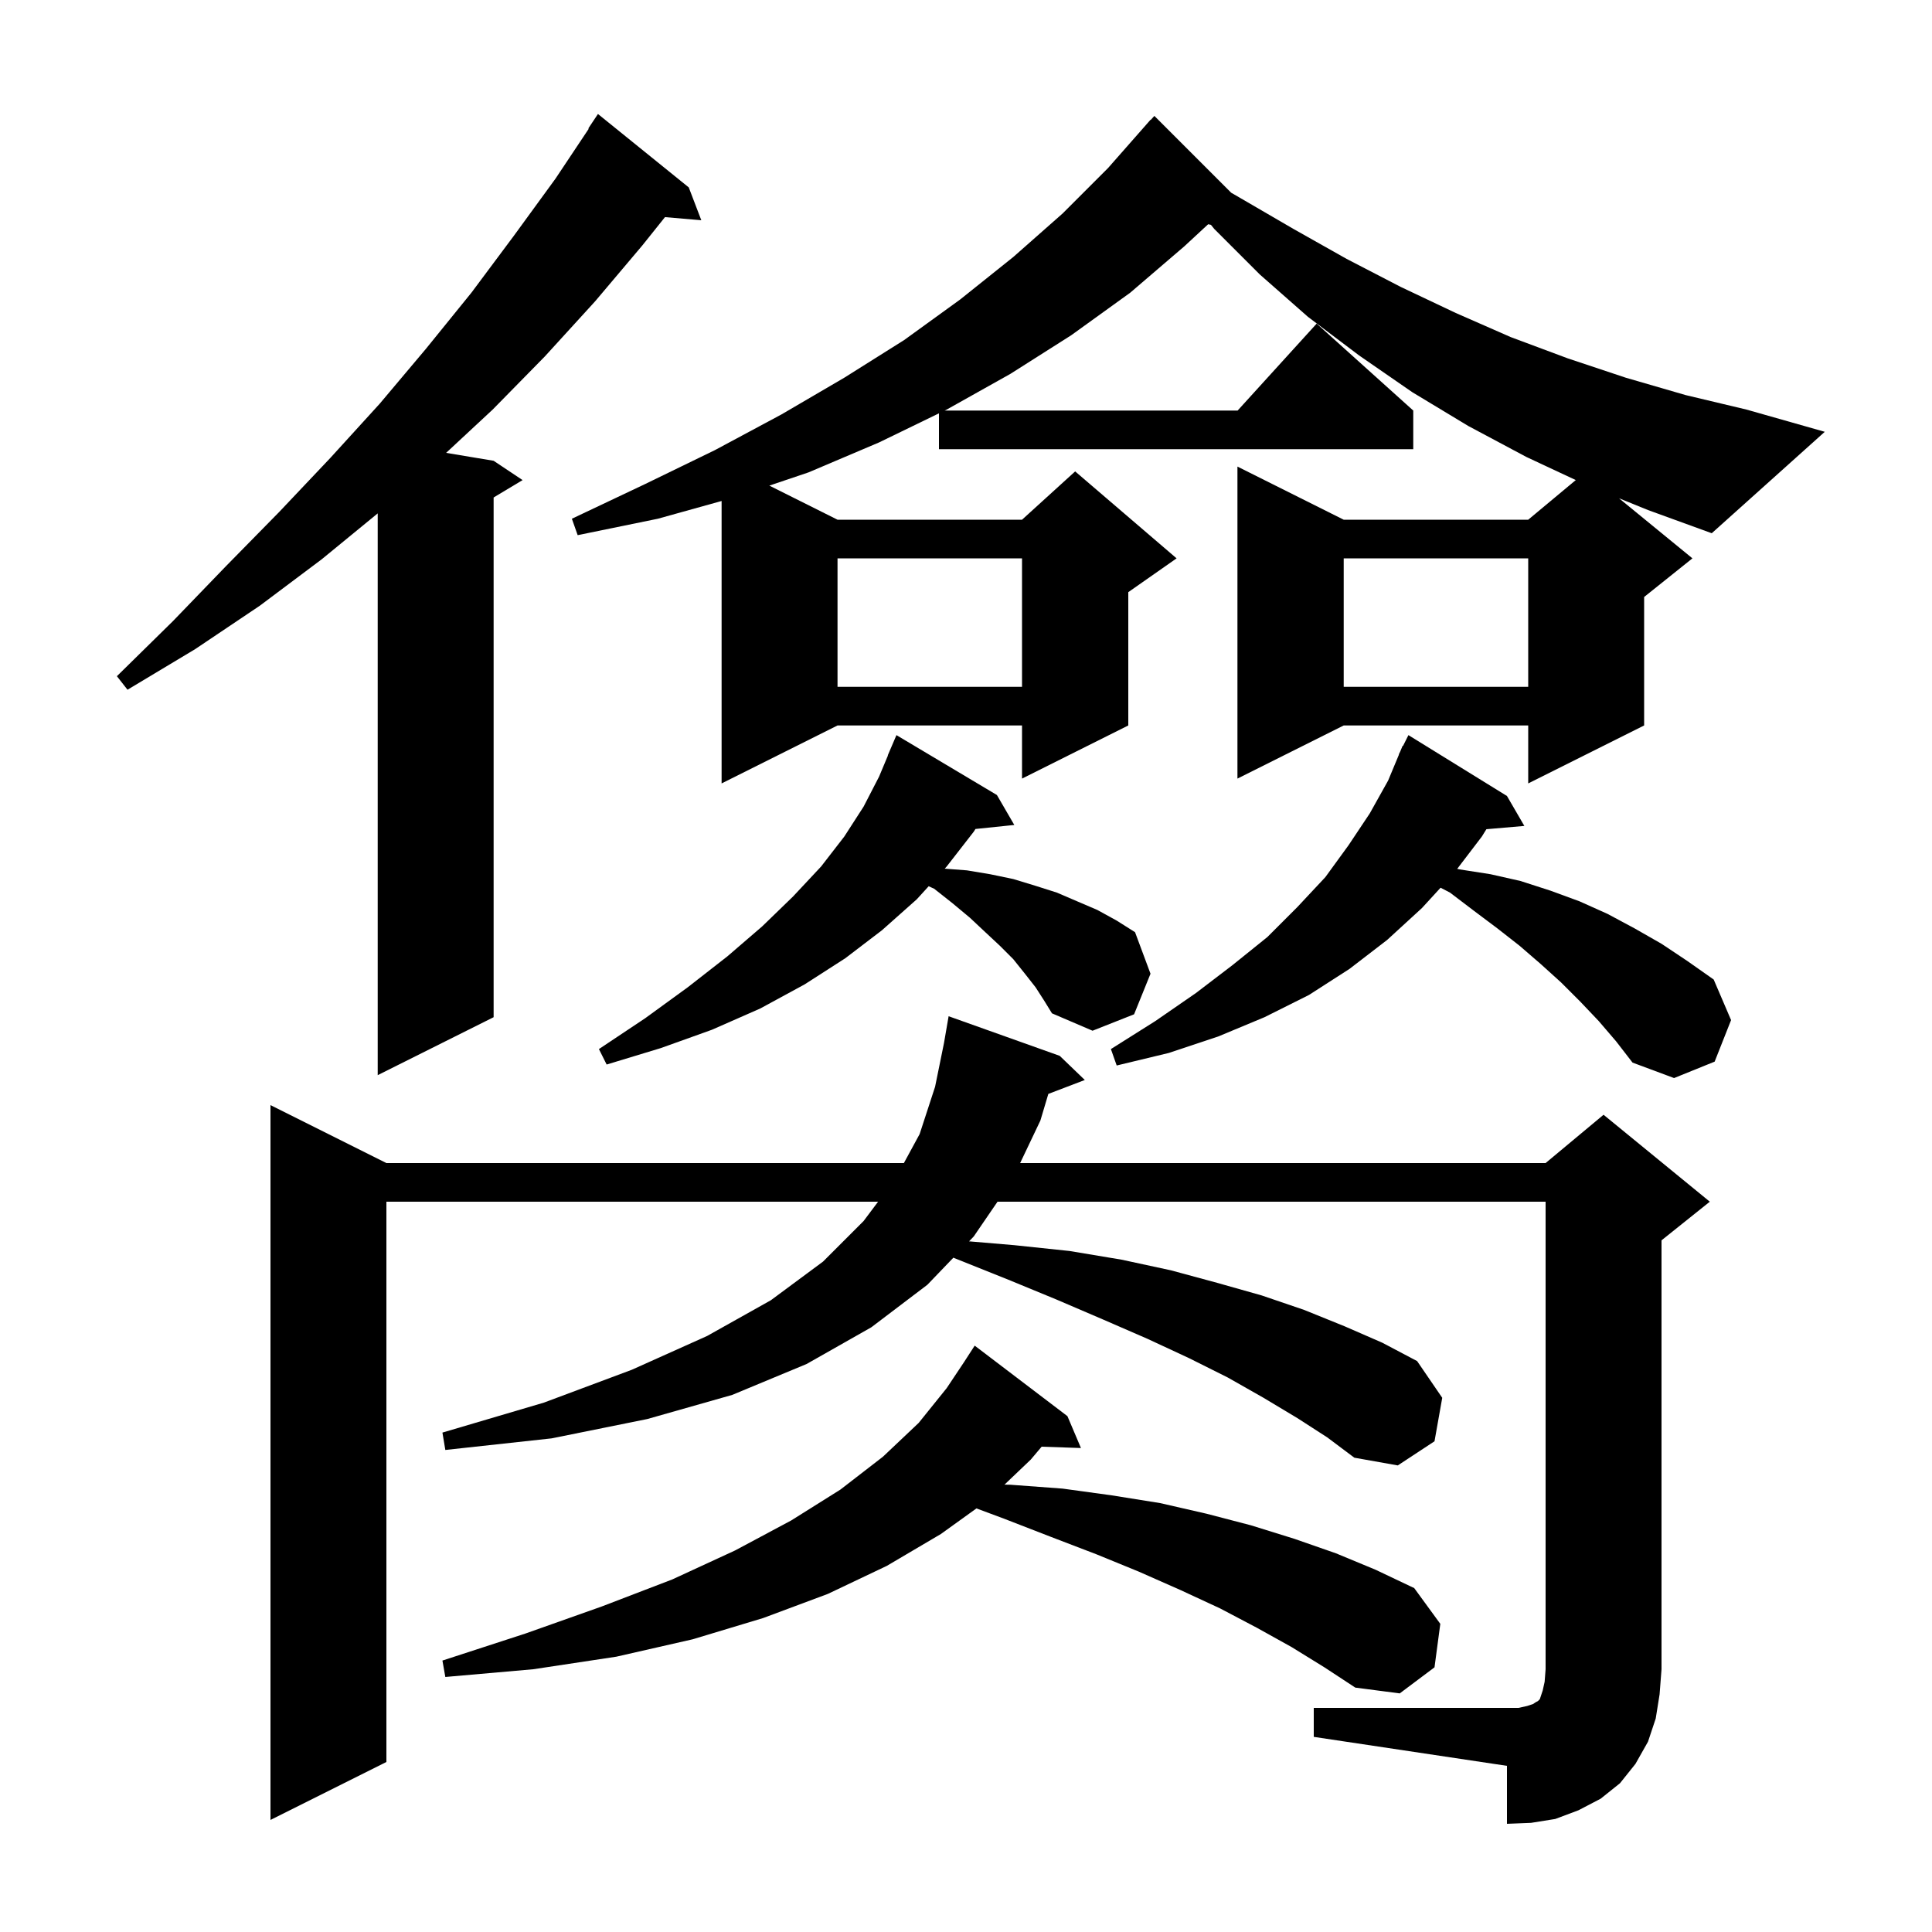 <svg xmlns="http://www.w3.org/2000/svg" xmlns:xlink="http://www.w3.org/1999/xlink" version="1.1" baseProfile="full" viewBox="0 0 200 200" width="200" height="200"><g fill="currentColor"><path d="M 136.0 176.8 L 157.2 176.8 L 158.1 176.6 L 158.7 176.4 L 159.0 176.2 L 159.2 176.1 L 159.4 175.9 L 159.7 175.0 L 159.9 174.1 L 160.0 172.8 L 160.0 124.4 L 103.263 124.4 L 100.8 128.0 L 100.317 128.503 L 105.0 128.9 L 110.7 129.5 L 116.1 130.4 L 121.2 131.5 L 126.0 132.8 L 130.6 134.1 L 135.0 135.6 L 139.2 137.3 L 143.1 139.0 L 146.7 140.9 L 149.3 144.7 L 148.5 149.2 L 144.7 151.7 L 140.2 150.9 L 137.4 148.8 L 134.3 146.8 L 130.8 144.7 L 127.1 142.6 L 123.1 140.6 L 118.8 138.6 L 114.2 136.6 L 109.3 134.5 L 104.2 132.4 L 98.7 130.2 L 98.704 130.184 L 96.0 133.0 L 90.2 137.4 L 83.5 141.2 L 75.8 144.4 L 67.0 146.9 L 57.1 148.9 L 46.1 150.1 L 45.8 148.3 L 56.3 145.2 L 65.4 141.8 L 73.2 138.3 L 79.8 134.6 L 85.2 130.6 L 89.4 126.4 L 90.9 124.4 L 40.0 124.4 L 40.0 182.4 L 28.0 188.4 L 28.0 114.4 L 40.0 120.4 L 93.57 120.4 L 95.2 117.4 L 96.8 112.5 L 97.72 107.982 L 98.2 105.2 L 109.7 109.3 L 112.3 111.8 L 108.523 113.242 L 107.7 116.0 L 105.605 120.4 L 160.0 120.4 L 166.0 115.4 L 177.0 124.4 L 172.0 128.4 L 172.0 172.8 L 171.8 175.4 L 171.4 177.9 L 170.6 180.3 L 169.3 182.6 L 167.7 184.6 L 165.7 186.2 L 163.4 187.4 L 161.0 188.3 L 158.5 188.7 L 156.0 188.8 L 156.0 182.8 L 136.0 179.8 Z M 133.7 170.5 L 130.1 168.5 L 126.3 166.5 L 122.2 164.6 L 117.9 162.7 L 113.5 160.9 L 108.8 159.1 L 103.9 157.2 L 101.081 156.15 L 97.4 158.8 L 91.8 162.1 L 85.7 165.0 L 79.0 167.5 L 71.7 169.7 L 63.8 171.5 L 55.2 172.8 L 46.1 173.6 L 45.8 171.9 L 54.4 169.1 L 62.3 166.3 L 69.6 163.5 L 76.1 160.5 L 81.9 157.4 L 87.0 154.2 L 91.4 150.8 L 95.1 147.3 L 98.0 143.7 L 99.8 141.0 L 100.9 139.3 L 110.5 146.6 L 111.9 149.9 L 107.832 149.76 L 106.7 151.1 L 103.985 153.689 L 104.6 153.7 L 110.0 154.1 L 115.1 154.8 L 120.1 155.6 L 124.9 156.7 L 129.5 157.9 L 134.0 159.3 L 138.3 160.8 L 142.4 162.5 L 146.4 164.4 L 149.1 168.1 L 148.5 172.6 L 144.9 175.3 L 140.3 174.7 L 137.1 172.6 Z M 165.5 105.7 L 163.6 103.7 L 161.6 101.7 L 159.5 99.8 L 157.3 97.9 L 155.0 96.1 L 152.6 94.3 L 150.1 92.4 L 149.128 91.896 L 147.2 94.0 L 143.6 97.3 L 139.7 100.3 L 135.5 103.0 L 130.9 105.3 L 126.1 107.3 L 121.0 109.0 L 115.6 110.3 L 115.0 108.6 L 119.6 105.7 L 123.8 102.8 L 127.6 99.9 L 131.2 97.0 L 134.3 93.9 L 137.2 90.8 L 139.6 87.5 L 141.8 84.2 L 143.7 80.8 L 144.822 78.108 L 144.8 78.1 L 144.95 77.8 L 145.2 77.2 L 145.24 77.219 L 145.8 76.1 L 156.0 82.4 L 157.8 85.5 L 153.871 85.839 L 153.4 86.6 L 150.849 89.943 L 151.1 90.0 L 154.3 90.5 L 157.4 91.2 L 160.5 92.2 L 163.5 93.3 L 166.4 94.6 L 169.2 96.1 L 172.0 97.7 L 174.7 99.5 L 177.4 101.4 L 179.2 105.6 L 177.5 109.9 L 173.3 111.6 L 169.0 110.0 L 167.3 107.8 Z M 71.3 19.4 L 72.6 22.8 L 68.839 22.476 L 66.5 25.4 L 61.6 31.2 L 56.4 36.9 L 51.0 42.4 L 46.182 46.88 L 51.1 47.7 L 54.1 49.7 L 51.1 51.5 L 51.1 105.3 L 39.1 111.3 L 39.1 53.146 L 33.3 57.9 L 26.9 62.7 L 20.2 67.2 L 13.2 71.4 L 12.1 70.0 L 17.9 64.3 L 23.4 58.6 L 28.9 53.0 L 34.2 47.4 L 39.3 41.8 L 44.1 36.1 L 48.8 30.3 L 53.2 24.4 L 57.5 18.5 L 60.948 13.328 L 60.9 13.3 L 61.9 11.8 Z M 107.2 102.2 L 106.1 100.8 L 104.9 99.3 L 103.5 97.9 L 102.0 96.5 L 100.4 95.0 L 98.6 93.5 L 96.7 92.0 L 96.136 91.744 L 94.9 93.1 L 91.3 96.3 L 87.5 99.2 L 83.3 101.9 L 78.7 104.4 L 73.7 106.6 L 68.4 108.5 L 62.8 110.2 L 62.0 108.6 L 66.8 105.4 L 71.2 102.2 L 75.3 99.0 L 78.9 95.9 L 82.1 92.8 L 85.0 89.7 L 87.4 86.6 L 89.4 83.5 L 91.0 80.4 L 91.92 78.207 L 91.9 78.2 L 92.8 76.1 L 103.2 82.3 L 105.0 85.4 L 100.979 85.816 L 100.8 86.1 L 98.0 89.7 L 97.797 89.923 L 100.1 90.1 L 102.5 90.5 L 104.9 91.0 L 107.2 91.7 L 109.4 92.4 L 113.6 94.2 L 115.6 95.3 L 117.5 96.5 L 119.1 100.8 L 117.4 105.0 L 113.1 106.7 L 108.9 104.9 L 108.1 103.6 Z M 167.599 51.581 L 175.2 57.8 L 170.2 61.8 L 170.2 75.1 L 158.2 81.1 L 158.2 75.1 L 139.1 75.1 L 128.1 80.6 L 128.1 48.3 L 139.1 53.8 L 158.2 53.8 L 163.124 49.697 L 158.0 47.3 L 152.0 44.1 L 146.2 40.6 L 140.7 36.8 L 135.4 32.8 L 130.4 28.4 L 125.7 23.7 L 125.357 23.275 L 125.068 23.214 L 122.6 25.5 L 117.0 30.3 L 110.9 34.7 L 104.6 38.7 L 98.0 42.4 L 97.794 42.5 L 128.118 42.5 L 136.3 33.5 L 146.3 42.5 L 146.3 46.5 L 97.2 46.5 L 97.2 42.789 L 91.0 45.8 L 83.7 48.9 L 79.641 50.271 L 86.7 53.8 L 105.8 53.8 L 111.3 48.8 L 121.8 57.8 L 116.8 61.3 L 116.8 75.1 L 105.8 80.6 L 105.8 75.1 L 86.7 75.1 L 74.7 81.1 L 74.7 51.862 L 68.1 53.7 L 59.8 55.4 L 59.2 53.7 L 66.8 50.1 L 74.0 46.6 L 80.9 42.9 L 87.4 39.1 L 93.6 35.2 L 99.4 31.0 L 104.9 26.6 L 110.0 22.1 L 114.7 17.4 L 119.1 12.4 L 119.12 12.418 L 119.5 12.0 L 127.45 19.95 L 128.4 20.5 L 133.9 23.7 L 139.4 26.8 L 145.0 29.7 L 150.7 32.4 L 156.4 34.9 L 162.3 37.1 L 168.3 39.1 L 174.5 40.9 L 180.8 42.4 L 188.9 44.7 L 177.2 55.2 L 170.6 52.8 Z M 139.1 57.8 L 139.1 71.1 L 158.2 71.1 L 158.2 57.8 Z M 86.7 57.8 L 86.7 71.1 L 105.8 71.1 L 105.8 57.8 Z "/></g></svg>